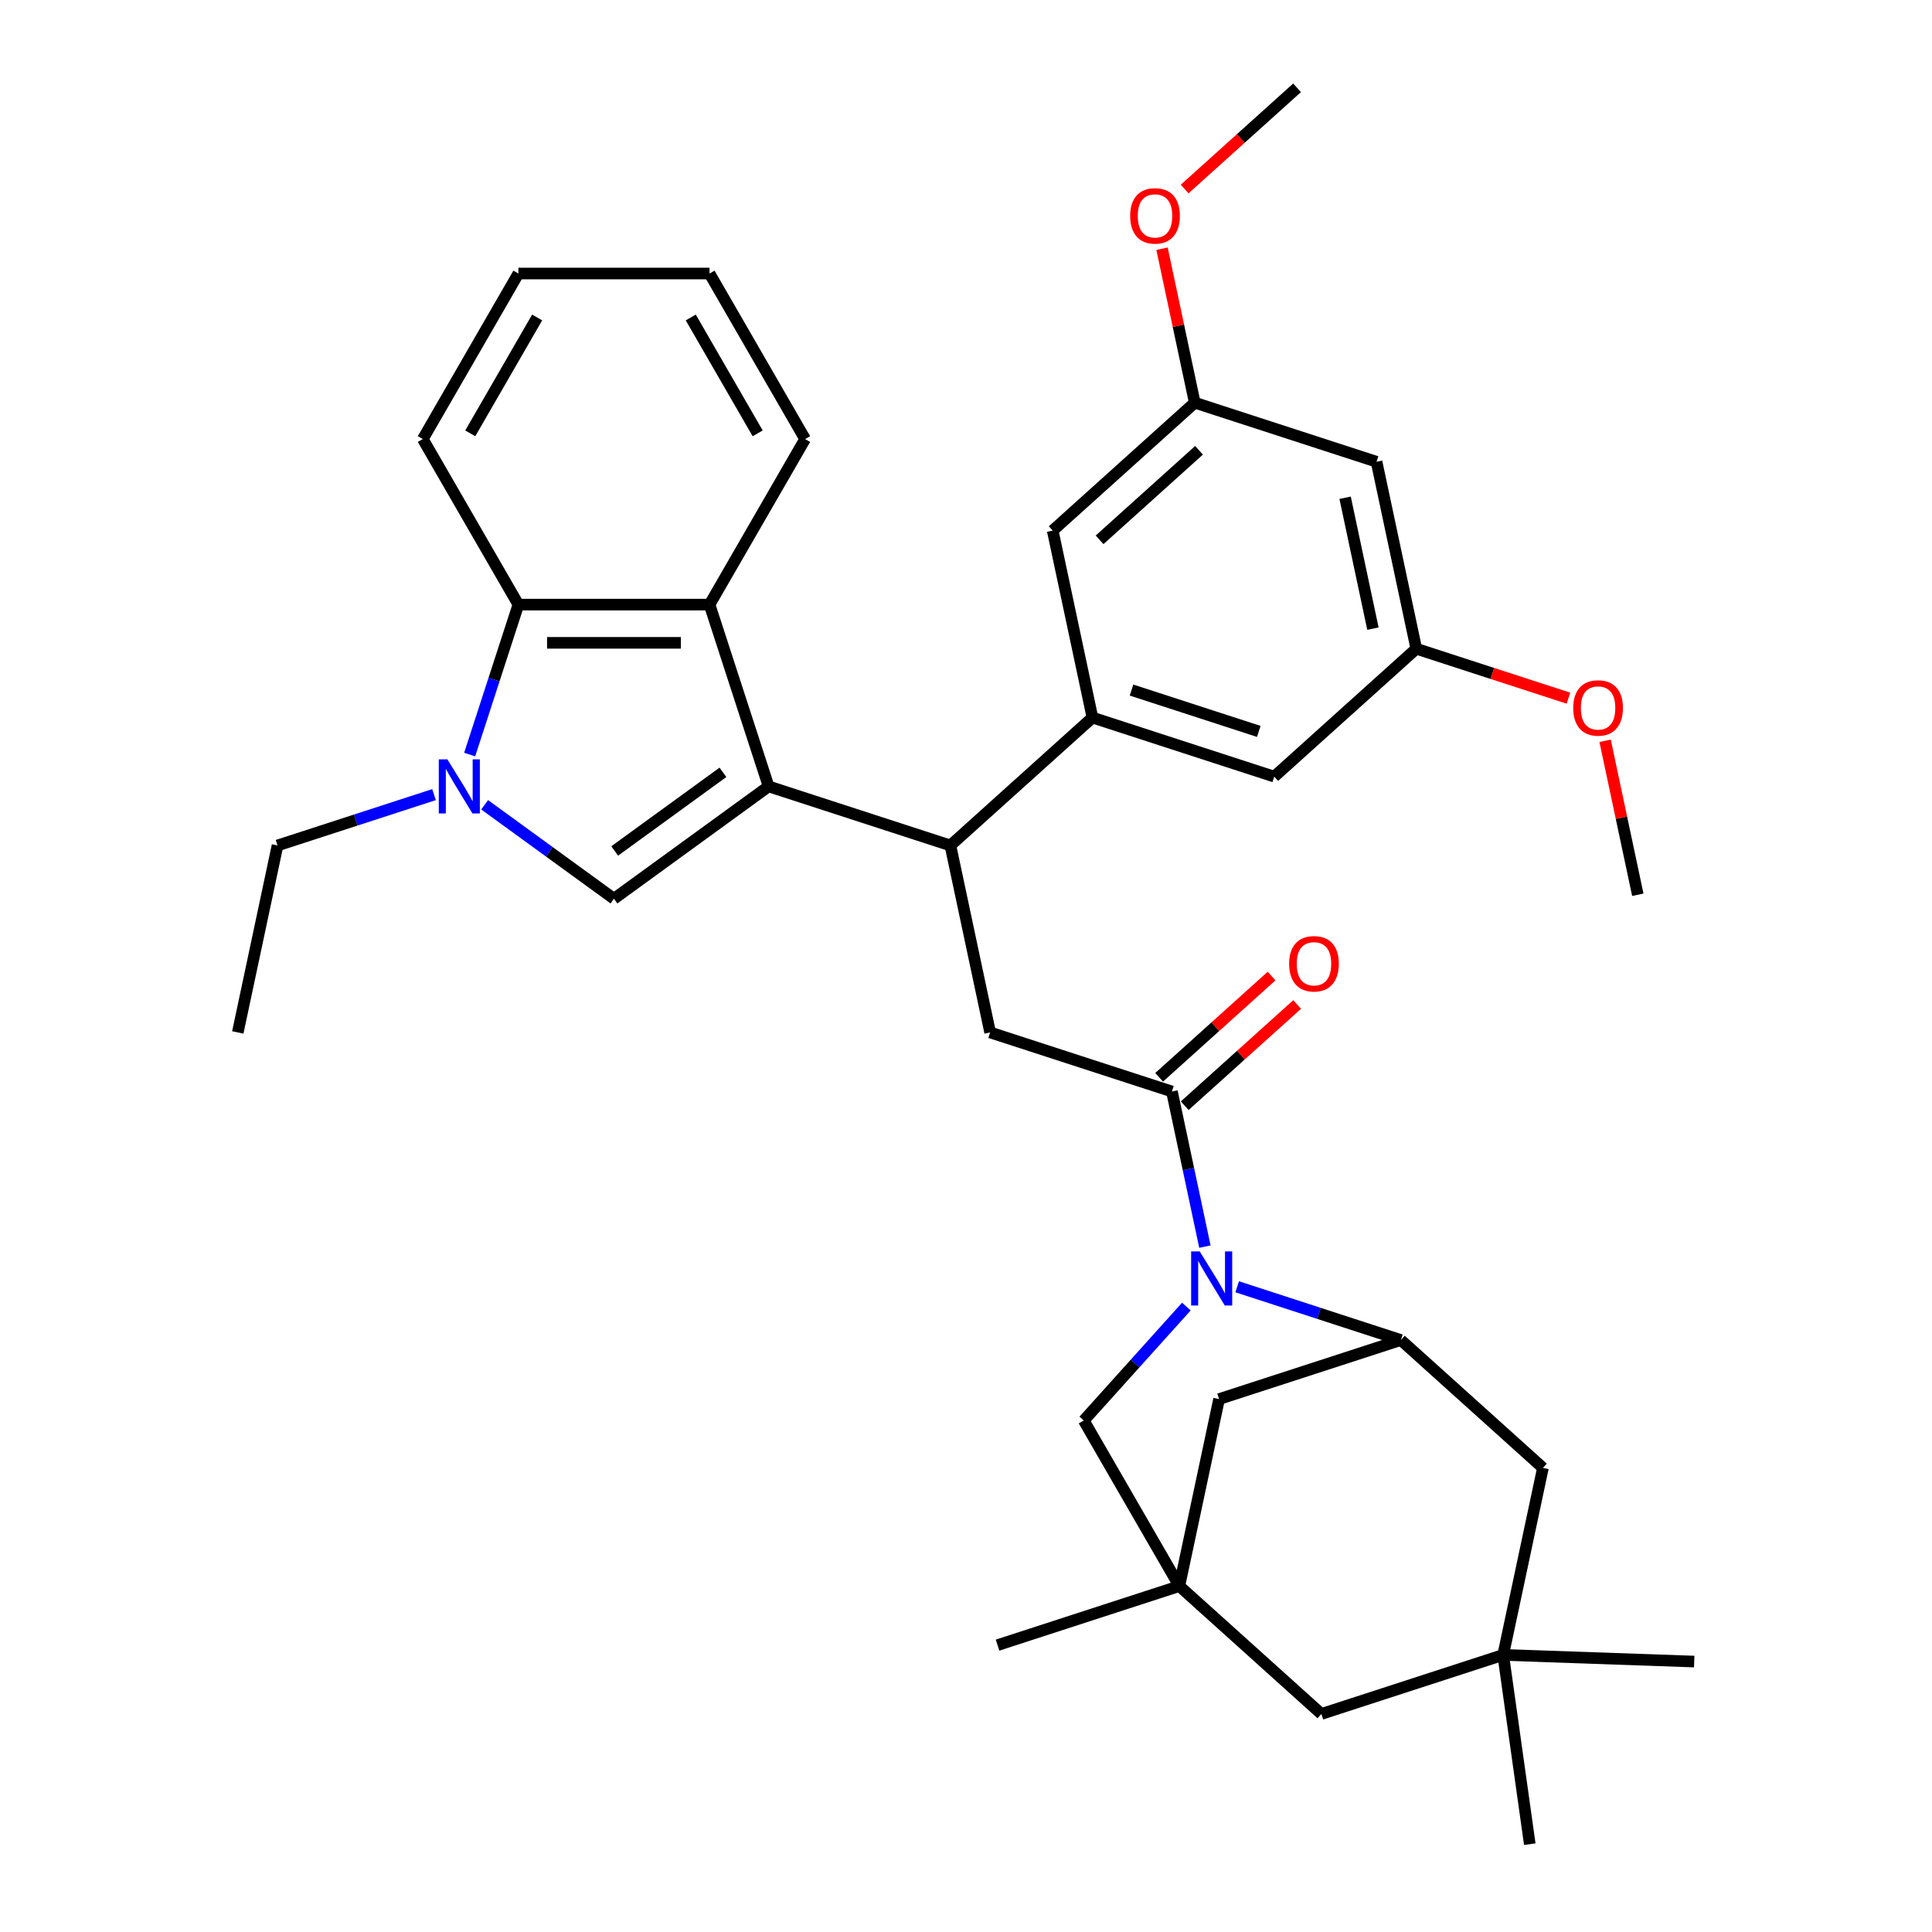 <?xml version='1.0' encoding='iso-8859-1'?>
<svg version='1.1' baseProfile='full'
              xmlns='http://www.w3.org/2000/svg'
                      xmlns:rdkit='http://www.rdkit.org/xml'
                      xmlns:xlink='http://www.w3.org/1999/xlink'
                  xml:space='preserve'
width='1000px' height='1000px' viewBox='0 0 1000 1000'>
<!-- END OF HEADER -->
<rect style='opacity:1.0;fill:#FFFFFF;stroke:none' width='1000' height='1000' x='0' y='0'> </rect>
<path class='bond-1' d='M 397.828,407.038 L 317.786,465.192' style='fill:none;fill-rule:evenodd;stroke:#000000;stroke-width:6px;stroke-linecap:butt;stroke-linejoin:miter;stroke-opacity:1' />
<path class='bond-1' d='M 374.191,399.753 L 318.161,440.46' style='fill:none;fill-rule:evenodd;stroke:#000000;stroke-width:6px;stroke-linecap:butt;stroke-linejoin:miter;stroke-opacity:1' />
<path class='bond-4' d='M 397.828,407.038 L 491.923,437.611' style='fill:none;fill-rule:evenodd;stroke:#000000;stroke-width:6px;stroke-linecap:butt;stroke-linejoin:miter;stroke-opacity:1' />
<path class='bond-5' d='M 397.828,407.038 L 367.254,312.943' style='fill:none;fill-rule:evenodd;stroke:#000000;stroke-width:6px;stroke-linecap:butt;stroke-linejoin:miter;stroke-opacity:1' />
<path class='bond-0' d='M 623.655,645.252 L 615.121,605.106' style='fill:none;fill-rule:evenodd;stroke:#0000FF;stroke-width:6px;stroke-linecap:butt;stroke-linejoin:miter;stroke-opacity:1' />
<path class='bond-0' d='M 615.121,605.106 L 606.588,564.96' style='fill:none;fill-rule:evenodd;stroke:#000000;stroke-width:6px;stroke-linecap:butt;stroke-linejoin:miter;stroke-opacity:1' />
<path class='bond-6' d='M 640.359,666.029 L 682.724,679.812' style='fill:none;fill-rule:evenodd;stroke:#0000FF;stroke-width:6px;stroke-linecap:butt;stroke-linejoin:miter;stroke-opacity:1' />
<path class='bond-6' d='M 682.724,679.812 L 725.09,693.594' style='fill:none;fill-rule:evenodd;stroke:#000000;stroke-width:6px;stroke-linecap:butt;stroke-linejoin:miter;stroke-opacity:1' />
<path class='bond-11' d='M 614.059,676.283 L 587.507,705.772' style='fill:none;fill-rule:evenodd;stroke:#0000FF;stroke-width:6px;stroke-linecap:butt;stroke-linejoin:miter;stroke-opacity:1' />
<path class='bond-11' d='M 587.507,705.772 L 560.956,735.26' style='fill:none;fill-rule:evenodd;stroke:#000000;stroke-width:6px;stroke-linecap:butt;stroke-linejoin:miter;stroke-opacity:1' />
<path class='bond-2' d='M 317.786,465.192 L 284.314,440.873' style='fill:none;fill-rule:evenodd;stroke:#000000;stroke-width:6px;stroke-linecap:butt;stroke-linejoin:miter;stroke-opacity:1' />
<path class='bond-2' d='M 284.314,440.873 L 250.843,416.555' style='fill:none;fill-rule:evenodd;stroke:#0000FF;stroke-width:6px;stroke-linecap:butt;stroke-linejoin:miter;stroke-opacity:1' />
<path class='bond-22' d='M 224.644,411.294 L 184.146,424.453' style='fill:none;fill-rule:evenodd;stroke:#0000FF;stroke-width:6px;stroke-linecap:butt;stroke-linejoin:miter;stroke-opacity:1' />
<path class='bond-22' d='M 184.146,424.453 L 143.649,437.611' style='fill:none;fill-rule:evenodd;stroke:#000000;stroke-width:6px;stroke-linecap:butt;stroke-linejoin:miter;stroke-opacity:1' />
<path class='bond-35' d='M 243.099,390.555 L 255.708,351.749' style='fill:none;fill-rule:evenodd;stroke:#0000FF;stroke-width:6px;stroke-linecap:butt;stroke-linejoin:miter;stroke-opacity:1' />
<path class='bond-35' d='M 255.708,351.749 L 268.317,312.943' style='fill:none;fill-rule:evenodd;stroke:#000000;stroke-width:6px;stroke-linecap:butt;stroke-linejoin:miter;stroke-opacity:1' />
<path class='bond-3' d='M 606.588,564.96 L 512.493,534.387' style='fill:none;fill-rule:evenodd;stroke:#000000;stroke-width:6px;stroke-linecap:butt;stroke-linejoin:miter;stroke-opacity:1' />
<path class='bond-17' d='M 613.208,572.312 L 642.303,546.115' style='fill:none;fill-rule:evenodd;stroke:#000000;stroke-width:6px;stroke-linecap:butt;stroke-linejoin:miter;stroke-opacity:1' />
<path class='bond-17' d='M 642.303,546.115 L 671.398,519.918' style='fill:none;fill-rule:evenodd;stroke:#FF0000;stroke-width:6px;stroke-linecap:butt;stroke-linejoin:miter;stroke-opacity:1' />
<path class='bond-17' d='M 599.968,557.607 L 629.062,531.41' style='fill:none;fill-rule:evenodd;stroke:#000000;stroke-width:6px;stroke-linecap:butt;stroke-linejoin:miter;stroke-opacity:1' />
<path class='bond-17' d='M 629.062,531.41 L 658.157,505.213' style='fill:none;fill-rule:evenodd;stroke:#FF0000;stroke-width:6px;stroke-linecap:butt;stroke-linejoin:miter;stroke-opacity:1' />
<path class='bond-8' d='M 491.923,437.611 L 565.447,371.409' style='fill:none;fill-rule:evenodd;stroke:#000000;stroke-width:6px;stroke-linecap:butt;stroke-linejoin:miter;stroke-opacity:1' />
<path class='bond-9' d='M 491.923,437.611 L 512.493,534.387' style='fill:none;fill-rule:evenodd;stroke:#000000;stroke-width:6px;stroke-linecap:butt;stroke-linejoin:miter;stroke-opacity:1' />
<path class='bond-7' d='M 367.254,312.943 L 268.317,312.943' style='fill:none;fill-rule:evenodd;stroke:#000000;stroke-width:6px;stroke-linecap:butt;stroke-linejoin:miter;stroke-opacity:1' />
<path class='bond-7' d='M 352.414,332.73 L 283.158,332.73' style='fill:none;fill-rule:evenodd;stroke:#000000;stroke-width:6px;stroke-linecap:butt;stroke-linejoin:miter;stroke-opacity:1' />
<path class='bond-23' d='M 367.254,312.943 L 416.723,227.261' style='fill:none;fill-rule:evenodd;stroke:#000000;stroke-width:6px;stroke-linecap:butt;stroke-linejoin:miter;stroke-opacity:1' />
<path class='bond-12' d='M 725.09,693.594 L 630.995,724.167' style='fill:none;fill-rule:evenodd;stroke:#000000;stroke-width:6px;stroke-linecap:butt;stroke-linejoin:miter;stroke-opacity:1' />
<path class='bond-14' d='M 725.09,693.594 L 798.615,759.796' style='fill:none;fill-rule:evenodd;stroke:#000000;stroke-width:6px;stroke-linecap:butt;stroke-linejoin:miter;stroke-opacity:1' />
<path class='bond-27' d='M 268.317,312.943 L 218.848,227.261' style='fill:none;fill-rule:evenodd;stroke:#000000;stroke-width:6px;stroke-linecap:butt;stroke-linejoin:miter;stroke-opacity:1' />
<path class='bond-15' d='M 565.447,371.409 L 659.542,401.983' style='fill:none;fill-rule:evenodd;stroke:#000000;stroke-width:6px;stroke-linecap:butt;stroke-linejoin:miter;stroke-opacity:1' />
<path class='bond-15' d='M 585.676,357.176 L 651.543,378.578' style='fill:none;fill-rule:evenodd;stroke:#000000;stroke-width:6px;stroke-linecap:butt;stroke-linejoin:miter;stroke-opacity:1' />
<path class='bond-16' d='M 565.447,371.409 L 544.877,274.634' style='fill:none;fill-rule:evenodd;stroke:#000000;stroke-width:6px;stroke-linecap:butt;stroke-linejoin:miter;stroke-opacity:1' />
<path class='bond-10' d='M 610.425,820.942 L 560.956,735.26' style='fill:none;fill-rule:evenodd;stroke:#000000;stroke-width:6px;stroke-linecap:butt;stroke-linejoin:miter;stroke-opacity:1' />
<path class='bond-18' d='M 610.425,820.942 L 683.95,887.144' style='fill:none;fill-rule:evenodd;stroke:#000000;stroke-width:6px;stroke-linecap:butt;stroke-linejoin:miter;stroke-opacity:1' />
<path class='bond-24' d='M 610.425,820.942 L 516.33,851.516' style='fill:none;fill-rule:evenodd;stroke:#000000;stroke-width:6px;stroke-linecap:butt;stroke-linejoin:miter;stroke-opacity:1' />
<path class='bond-38' d='M 610.425,820.942 L 630.995,724.167' style='fill:none;fill-rule:evenodd;stroke:#000000;stroke-width:6px;stroke-linecap:butt;stroke-linejoin:miter;stroke-opacity:1' />
<path class='bond-13' d='M 778.045,856.571 L 798.615,759.796' style='fill:none;fill-rule:evenodd;stroke:#000000;stroke-width:6px;stroke-linecap:butt;stroke-linejoin:miter;stroke-opacity:1' />
<path class='bond-28' d='M 778.045,856.571 L 791.814,954.545' style='fill:none;fill-rule:evenodd;stroke:#000000;stroke-width:6px;stroke-linecap:butt;stroke-linejoin:miter;stroke-opacity:1' />
<path class='bond-29' d='M 778.045,856.571 L 876.922,860.024' style='fill:none;fill-rule:evenodd;stroke:#000000;stroke-width:6px;stroke-linecap:butt;stroke-linejoin:miter;stroke-opacity:1' />
<path class='bond-39' d='M 778.045,856.571 L 683.95,887.144' style='fill:none;fill-rule:evenodd;stroke:#000000;stroke-width:6px;stroke-linecap:butt;stroke-linejoin:miter;stroke-opacity:1' />
<path class='bond-21' d='M 659.542,401.983 L 733.067,335.781' style='fill:none;fill-rule:evenodd;stroke:#000000;stroke-width:6px;stroke-linecap:butt;stroke-linejoin:miter;stroke-opacity:1' />
<path class='bond-20' d='M 544.877,274.634 L 618.402,208.432' style='fill:none;fill-rule:evenodd;stroke:#000000;stroke-width:6px;stroke-linecap:butt;stroke-linejoin:miter;stroke-opacity:1' />
<path class='bond-20' d='M 569.146,279.409 L 620.614,233.067' style='fill:none;fill-rule:evenodd;stroke:#000000;stroke-width:6px;stroke-linecap:butt;stroke-linejoin:miter;stroke-opacity:1' />
<path class='bond-19' d='M 712.497,239.005 L 618.402,208.432' style='fill:none;fill-rule:evenodd;stroke:#000000;stroke-width:6px;stroke-linecap:butt;stroke-linejoin:miter;stroke-opacity:1' />
<path class='bond-36' d='M 712.497,239.005 L 733.067,335.781' style='fill:none;fill-rule:evenodd;stroke:#000000;stroke-width:6px;stroke-linecap:butt;stroke-linejoin:miter;stroke-opacity:1' />
<path class='bond-36' d='M 696.227,257.636 L 710.627,325.378' style='fill:none;fill-rule:evenodd;stroke:#000000;stroke-width:6px;stroke-linecap:butt;stroke-linejoin:miter;stroke-opacity:1' />
<path class='bond-25' d='M 618.402,208.432 L 609.932,168.583' style='fill:none;fill-rule:evenodd;stroke:#000000;stroke-width:6px;stroke-linecap:butt;stroke-linejoin:miter;stroke-opacity:1' />
<path class='bond-25' d='M 609.932,168.583 L 601.461,128.733' style='fill:none;fill-rule:evenodd;stroke:#FF0000;stroke-width:6px;stroke-linecap:butt;stroke-linejoin:miter;stroke-opacity:1' />
<path class='bond-26' d='M 733.067,335.781 L 772.447,348.576' style='fill:none;fill-rule:evenodd;stroke:#000000;stroke-width:6px;stroke-linecap:butt;stroke-linejoin:miter;stroke-opacity:1' />
<path class='bond-26' d='M 772.447,348.576 L 811.827,361.371' style='fill:none;fill-rule:evenodd;stroke:#FF0000;stroke-width:6px;stroke-linecap:butt;stroke-linejoin:miter;stroke-opacity:1' />
<path class='bond-32' d='M 143.649,437.611 L 123.078,534.387' style='fill:none;fill-rule:evenodd;stroke:#000000;stroke-width:6px;stroke-linecap:butt;stroke-linejoin:miter;stroke-opacity:1' />
<path class='bond-33' d='M 416.723,227.261 L 367.254,141.578' style='fill:none;fill-rule:evenodd;stroke:#000000;stroke-width:6px;stroke-linecap:butt;stroke-linejoin:miter;stroke-opacity:1' />
<path class='bond-33' d='M 392.166,224.302 L 357.538,164.324' style='fill:none;fill-rule:evenodd;stroke:#000000;stroke-width:6px;stroke-linecap:butt;stroke-linejoin:miter;stroke-opacity:1' />
<path class='bond-30' d='M 613.167,97.849 L 642.262,71.652' style='fill:none;fill-rule:evenodd;stroke:#FF0000;stroke-width:6px;stroke-linecap:butt;stroke-linejoin:miter;stroke-opacity:1' />
<path class='bond-30' d='M 642.262,71.652 L 671.356,45.455' style='fill:none;fill-rule:evenodd;stroke:#000000;stroke-width:6px;stroke-linecap:butt;stroke-linejoin:miter;stroke-opacity:1' />
<path class='bond-31' d='M 830.792,383.43 L 839.262,423.28' style='fill:none;fill-rule:evenodd;stroke:#FF0000;stroke-width:6px;stroke-linecap:butt;stroke-linejoin:miter;stroke-opacity:1' />
<path class='bond-31' d='M 839.262,423.28 L 847.732,463.129' style='fill:none;fill-rule:evenodd;stroke:#000000;stroke-width:6px;stroke-linecap:butt;stroke-linejoin:miter;stroke-opacity:1' />
<path class='bond-37' d='M 218.848,227.261 L 268.317,141.578' style='fill:none;fill-rule:evenodd;stroke:#000000;stroke-width:6px;stroke-linecap:butt;stroke-linejoin:miter;stroke-opacity:1' />
<path class='bond-37' d='M 243.405,224.302 L 278.033,164.324' style='fill:none;fill-rule:evenodd;stroke:#000000;stroke-width:6px;stroke-linecap:butt;stroke-linejoin:miter;stroke-opacity:1' />
<path class='bond-34' d='M 367.254,141.578 L 268.317,141.578' style='fill:none;fill-rule:evenodd;stroke:#000000;stroke-width:6px;stroke-linecap:butt;stroke-linejoin:miter;stroke-opacity:1' />
<path  class='atom-1' d='M 620.965 647.726
L 630.146 662.566
Q 631.056 664.031, 632.52 666.682
Q 633.985 669.334, 634.064 669.492
L 634.064 647.726
L 637.784 647.726
L 637.784 675.745
L 633.945 675.745
L 624.091 659.519
Q 622.943 657.619, 621.717 655.443
Q 620.529 653.266, 620.173 652.593
L 620.173 675.745
L 616.532 675.745
L 616.532 647.726
L 620.965 647.726
' fill='#0000FF'/>
<path  class='atom-3' d='M 231.55 393.028
L 240.732 407.869
Q 241.642 409.333, 243.106 411.985
Q 244.57 414.636, 244.649 414.795
L 244.649 393.028
L 248.369 393.028
L 248.369 421.047
L 244.531 421.047
L 234.677 404.822
Q 233.529 402.922, 232.302 400.746
Q 231.115 398.569, 230.759 397.896
L 230.759 421.047
L 227.118 421.047
L 227.118 393.028
L 231.55 393.028
' fill='#0000FF'/>
<path  class='atom-18' d='M 667.251 498.837
Q 667.251 492.109, 670.575 488.35
Q 673.899 484.59, 680.113 484.59
Q 686.326 484.59, 689.65 488.35
Q 692.974 492.109, 692.974 498.837
Q 692.974 505.644, 689.611 509.522
Q 686.247 513.361, 680.113 513.361
Q 673.939 513.361, 670.575 509.522
Q 667.251 505.684, 667.251 498.837
M 680.113 510.195
Q 684.387 510.195, 686.682 507.346
Q 689.017 504.457, 689.017 498.837
Q 689.017 493.336, 686.682 490.566
Q 684.387 487.756, 680.113 487.756
Q 675.839 487.756, 673.504 490.526
Q 671.208 493.297, 671.208 498.837
Q 671.208 504.496, 673.504 507.346
Q 675.839 510.195, 680.113 510.195
' fill='#FF0000'/>
<path  class='atom-26' d='M 584.97 111.736
Q 584.97 105.008, 588.294 101.248
Q 591.618 97.489, 597.832 97.489
Q 604.045 97.489, 607.369 101.248
Q 610.694 105.008, 610.694 111.736
Q 610.694 118.543, 607.33 122.421
Q 603.966 126.26, 597.832 126.26
Q 591.658 126.26, 588.294 122.421
Q 584.97 118.582, 584.97 111.736
M 597.832 123.094
Q 602.106 123.094, 604.401 120.244
Q 606.736 117.355, 606.736 111.736
Q 606.736 106.235, 604.401 103.465
Q 602.106 100.655, 597.832 100.655
Q 593.558 100.655, 591.223 103.425
Q 588.927 106.195, 588.927 111.736
Q 588.927 117.395, 591.223 120.244
Q 593.558 123.094, 597.832 123.094
' fill='#FF0000'/>
<path  class='atom-27' d='M 814.3 366.433
Q 814.3 359.705, 817.625 355.946
Q 820.949 352.186, 827.162 352.186
Q 833.375 352.186, 836.7 355.946
Q 840.024 359.705, 840.024 366.433
Q 840.024 373.24, 836.66 377.118
Q 833.296 380.957, 827.162 380.957
Q 820.989 380.957, 817.625 377.118
Q 814.3 373.279, 814.3 366.433
M 827.162 377.791
Q 831.436 377.791, 833.732 374.942
Q 836.067 372.053, 836.067 366.433
Q 836.067 360.932, 833.732 358.162
Q 831.436 355.352, 827.162 355.352
Q 822.888 355.352, 820.553 358.122
Q 818.258 360.893, 818.258 366.433
Q 818.258 372.092, 820.553 374.942
Q 822.888 377.791, 827.162 377.791
' fill='#FF0000'/>
</svg>
